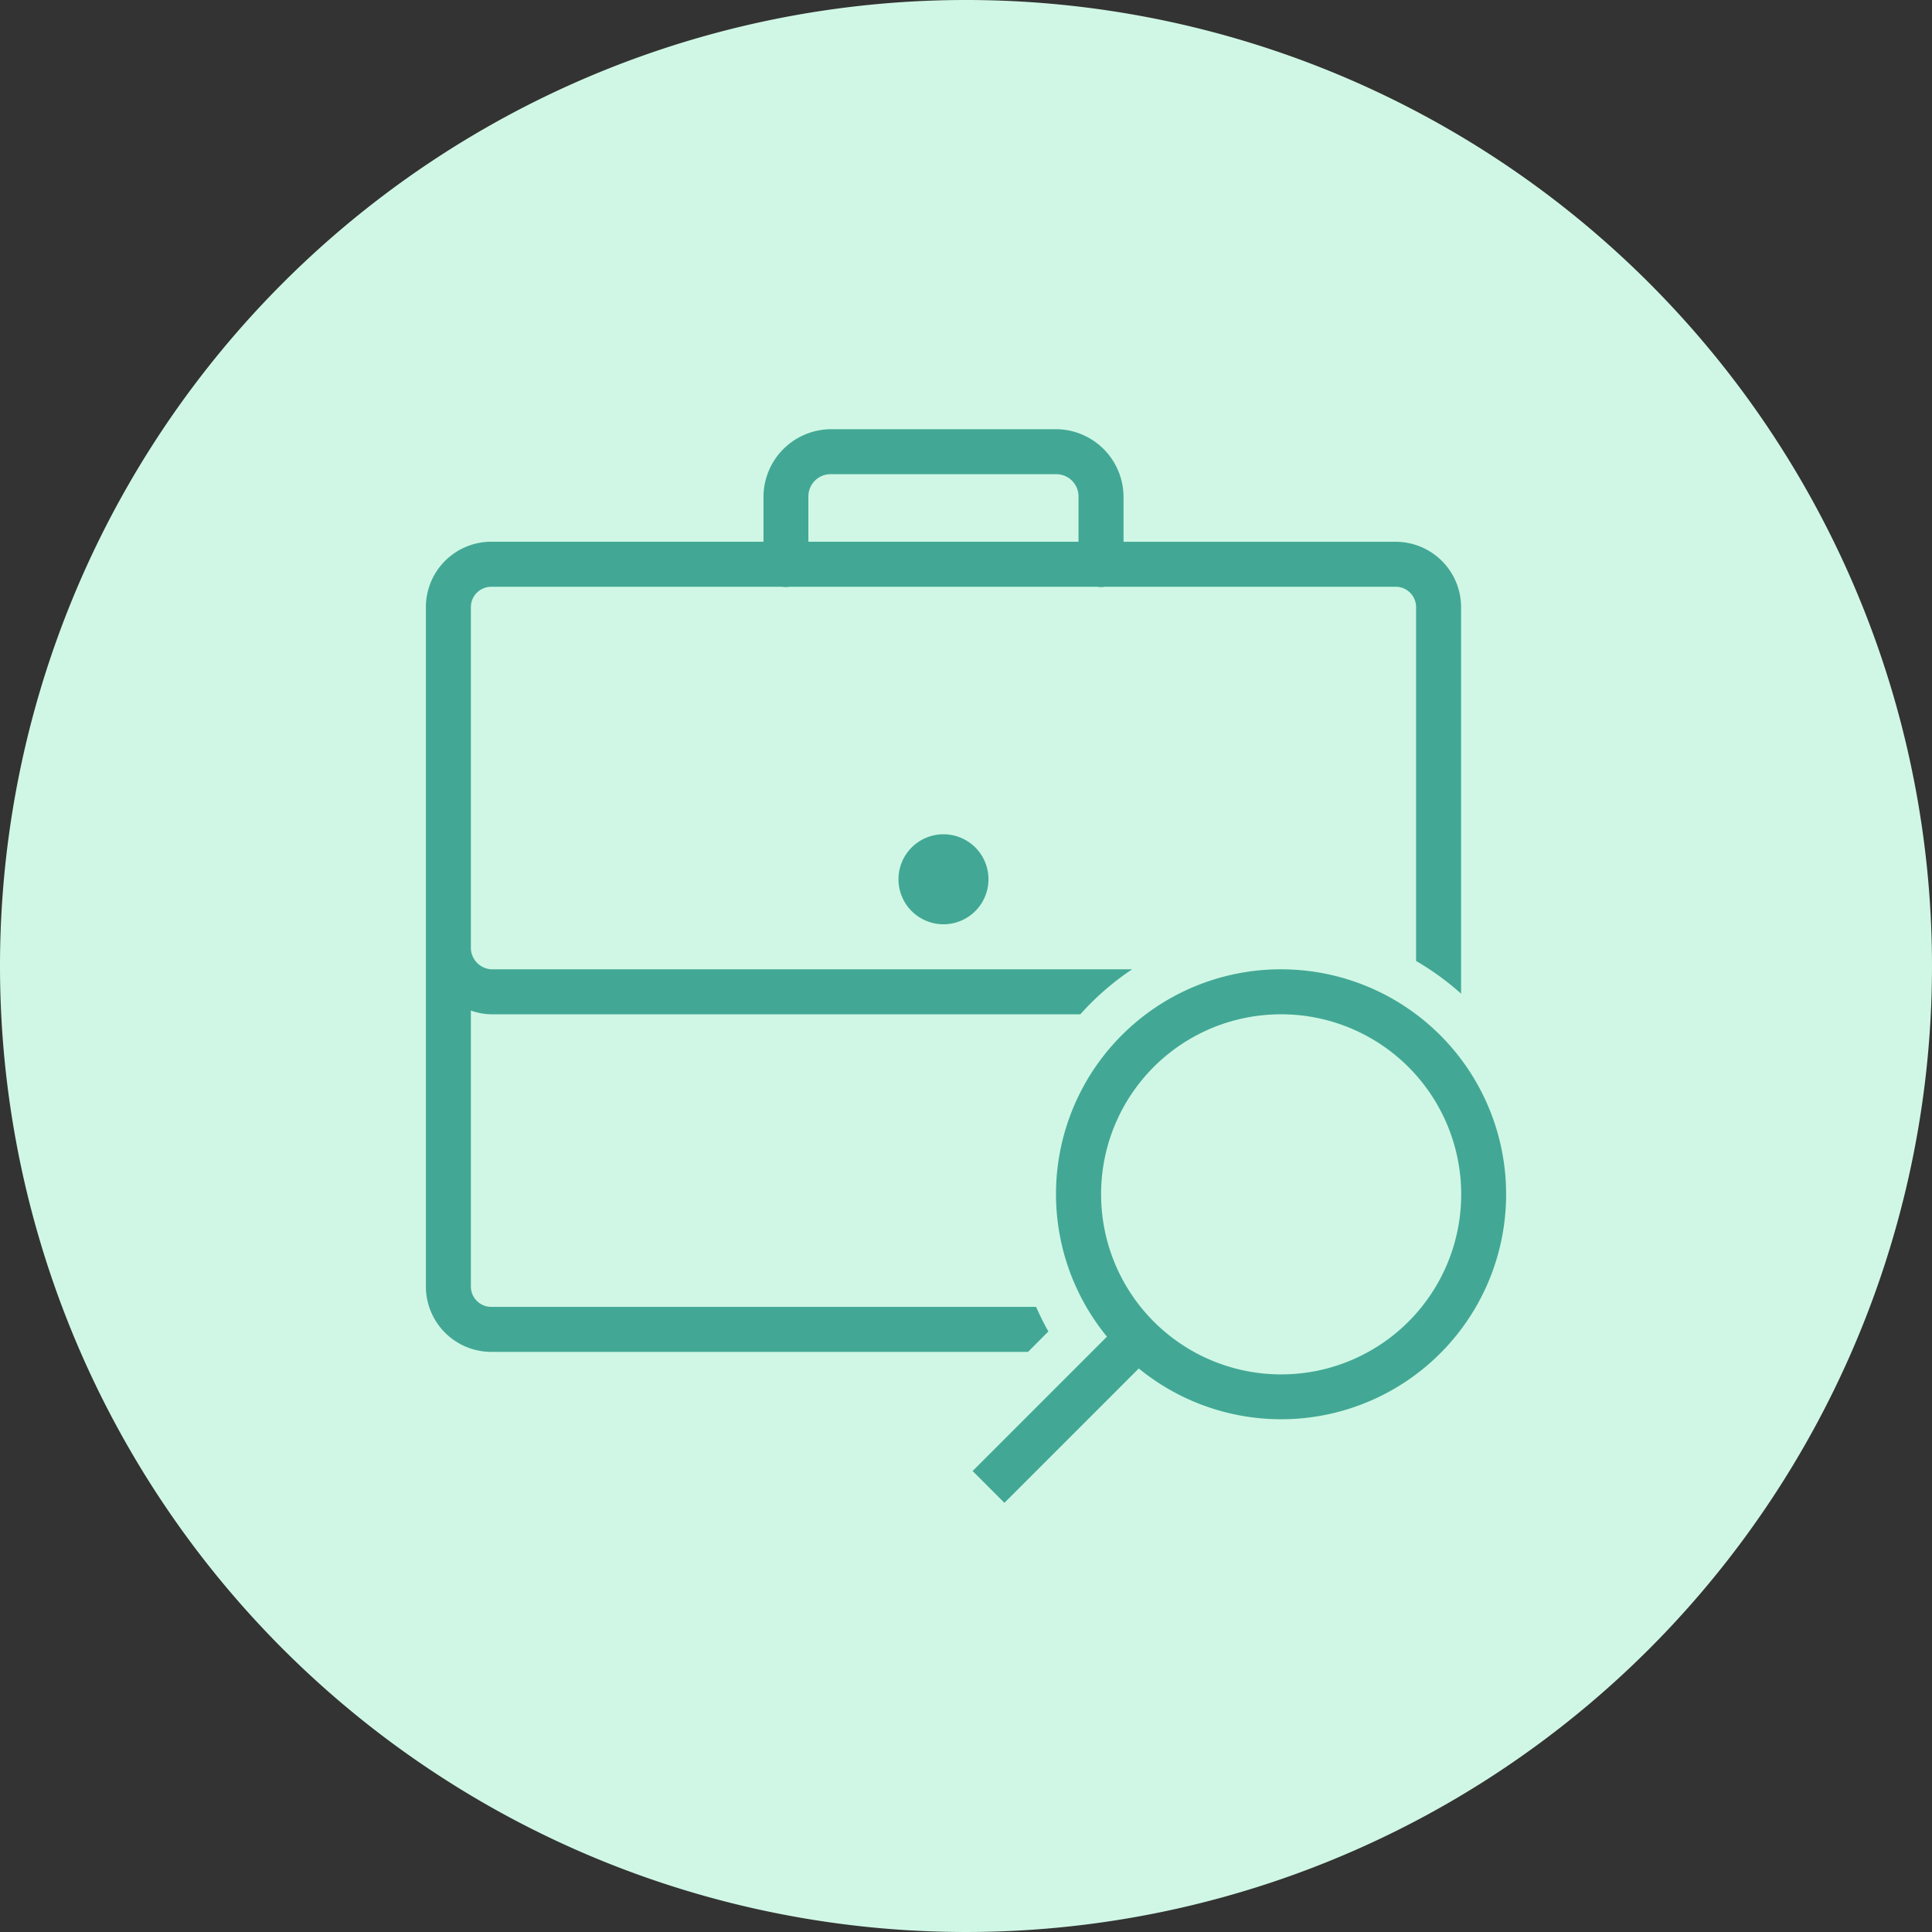 <?xml version="1.0" encoding="UTF-8"?>
<svg xmlns="http://www.w3.org/2000/svg" width="99" height="99" viewBox="0 0 99 99">
  <rect x="0" y="0" width="99" height="99" fill="#333333" stroke="none"/>
  <g id="Group_109" data-name="Group 109" transform="translate(-634 -2344)">
    <path id="Path_108" data-name="Path 108" d="M49.5,0A49.5,49.5,0,1,1,0,49.5,49.5,49.5,0,0,1,49.5,0Z" transform="translate(634 2344)" fill="#d0f7e5"></path>
    <path id="Find_Matching_Job-595b40b75ba036ed117d5ee4" data-name="Find Matching Job-595b40b75ba036ed117d5ee4" d="M22.757,2A3.477,3.477,0,0,0,19.3,5.46V7.766H5.365A3.353,3.353,0,0,0,2,11.1V45.949a3.353,3.353,0,0,0,3.365,3.331H32.857L33.9,48.233c-.238-.406-.437-.832-.633-1.259H5.365a1.043,1.043,0,0,1-1.059-1.025V31.789a3.237,3.237,0,0,0,1.059.194h30.17a13.946,13.946,0,0,1,2.653-2.306H5.365a1.111,1.111,0,0,1-1.059-1.153V11.1a1.043,1.043,0,0,1,1.059-1.025H20.257a1.153,1.153,0,0,0,.376,0H36.4a1.153,1.153,0,0,0,.376,0h14.9A1.043,1.043,0,0,1,52.74,11.1V29.249a13.941,13.941,0,0,1,2.306,1.676V11.1a3.353,3.353,0,0,0-3.365-3.331H37.749V5.46A3.477,3.477,0,0,0,34.289,2Zm0,2.306H34.289A1.138,1.138,0,0,1,35.442,5.46V7.766H21.6V5.46A1.138,1.138,0,0,1,22.757,4.306Zm5.766,18.451a2.306,2.306,0,1,0,2.306,2.306A2.306,2.306,0,0,0,28.523,22.757Zm17.3,6.919A11.52,11.52,0,0,0,36.9,48.5l-6.885,6.885,1.631,1.631L38.53,50.13a11.528,11.528,0,1,0,7.291-20.453Zm0,2.306A9.226,9.226,0,1,1,36.6,41.208,9.208,9.208,0,0,1,45.821,31.983Z" transform="translate(653.823 2363.993)" fill="#42a895"></path>
  </g>
</svg>
